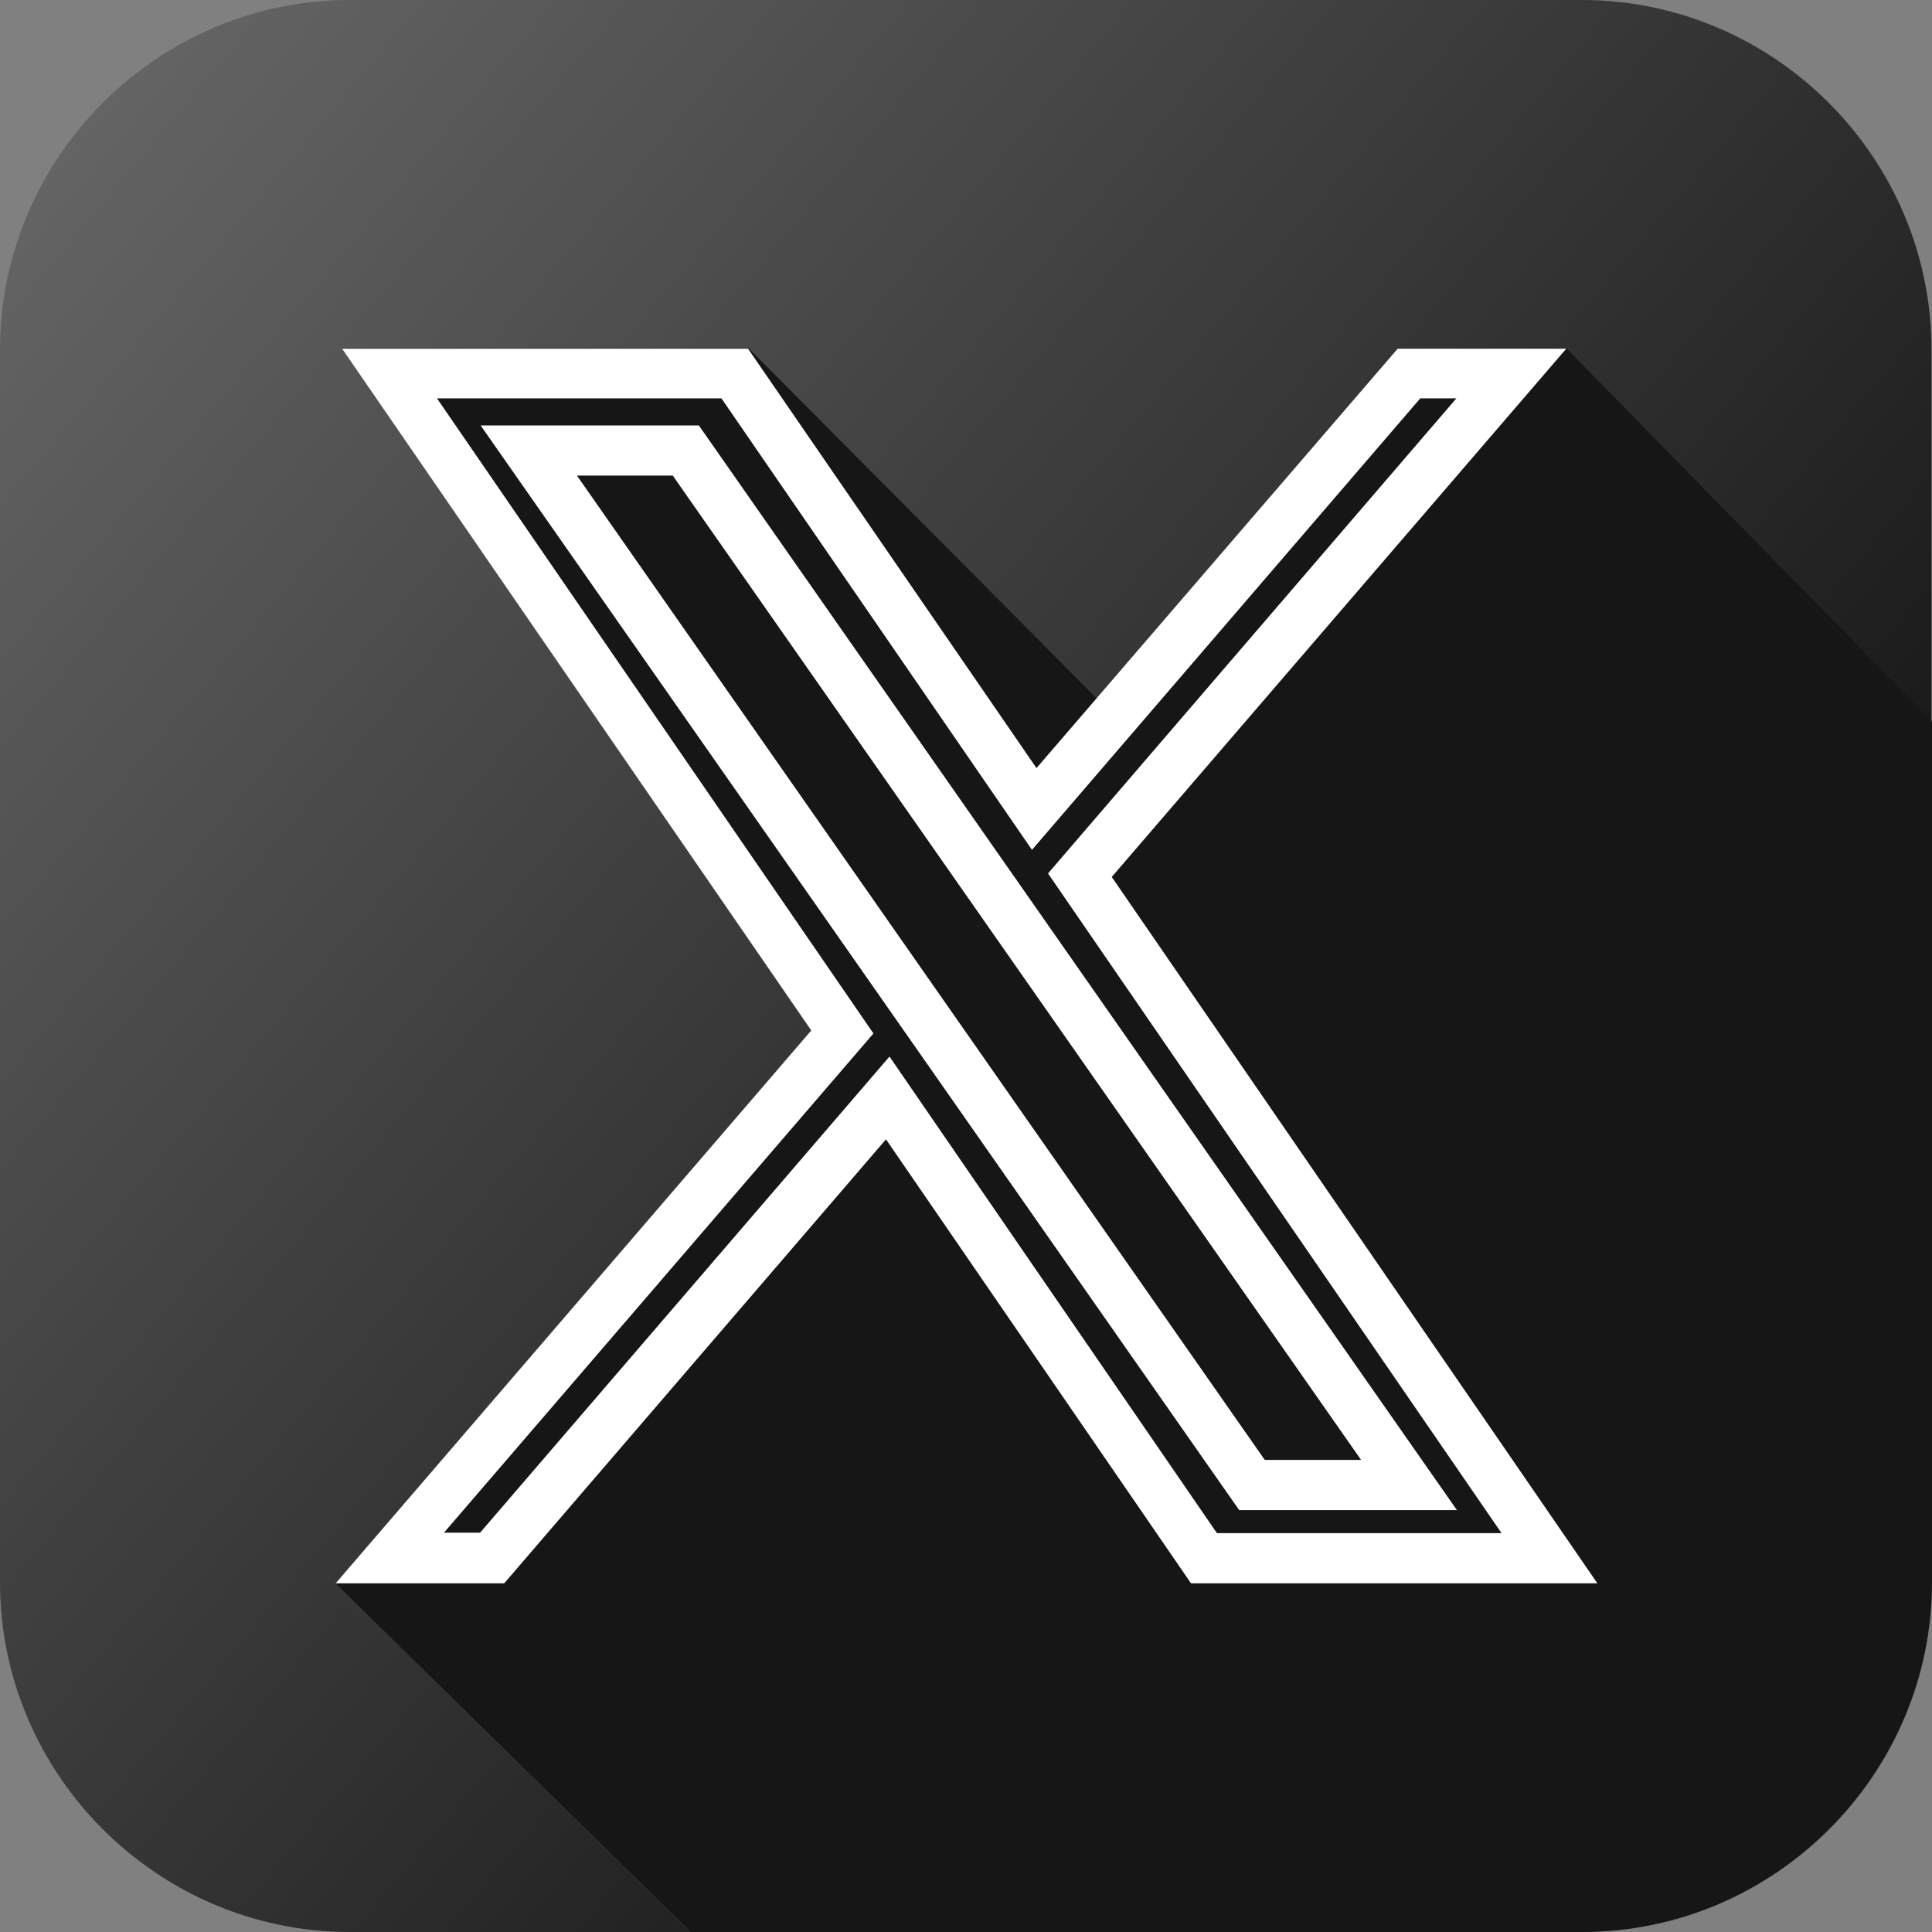 <svg xmlns="http://www.w3.org/2000/svg" viewBox="0 0 38.51 38.51" id="x">
  <rect x="0" y="0" width="38.51" height="38.51" fill="#808080" stroke="none"/>
  <defs>
    <linearGradient id="a" x1=".66" x2="37.84" y1="3.65" y2="34.85" gradientUnits="userSpaceOnUse">
      <stop offset="0" stop-color="#646464"></stop>
      <stop offset=".72" stop-color="#1d1d1d"></stop>
      <stop offset="1"></stop>
    </linearGradient>
  </defs>
  <g>
    <g>
      <g>
        <path fill="url(#a)" d="M16.16,20.54L6.82,6.95h8.09l6.94,6.98,6-6.98h3.36l7.29,7.44v-7.42c0-3.83-3.14-6.97-6.97-6.97H6.97C3.14,0,0,3.14,0,6.97v24.57c0,3.83,3.14,6.97,6.97,6.97h6.79l-7.08-6.95,9.48-11.02Z"></path>
        <path fill="#161616" d="M38.51,31.54V14.38l-7.29-7.44h-3.36l-6,6.98-6.94-6.98H6.82l9.34,13.6-9.48,11.02,7.08,6.95h17.78c3.83,0,6.97-3.14,6.97-6.97Z"></path>
      </g>
      <path fill="#fff" d="M31.83,31.56h-8.09l-6.08-8.85-7.61,8.85h-3.36l9.48-11.02L6.82,6.95h8.09l5.75,8.36,7.2-8.36h3.36l-9.06,10.53,9.68,14.08ZM24.26,30.56h5.67l-9.04-13.15,8.14-9.47h-.72l-7.74,9-6.19-9h-5.67l8.7,12.66-8.56,9.95h.72l8.16-9.49,6.52,9.49ZM29.05,30.1h-4.35L9.58,8.48h4.35l15.11,21.62ZM25.22,29.1h1.91L13.41,9.48h-1.91l13.71,19.62Z"></path>
    </g>
  </g>
</svg>
